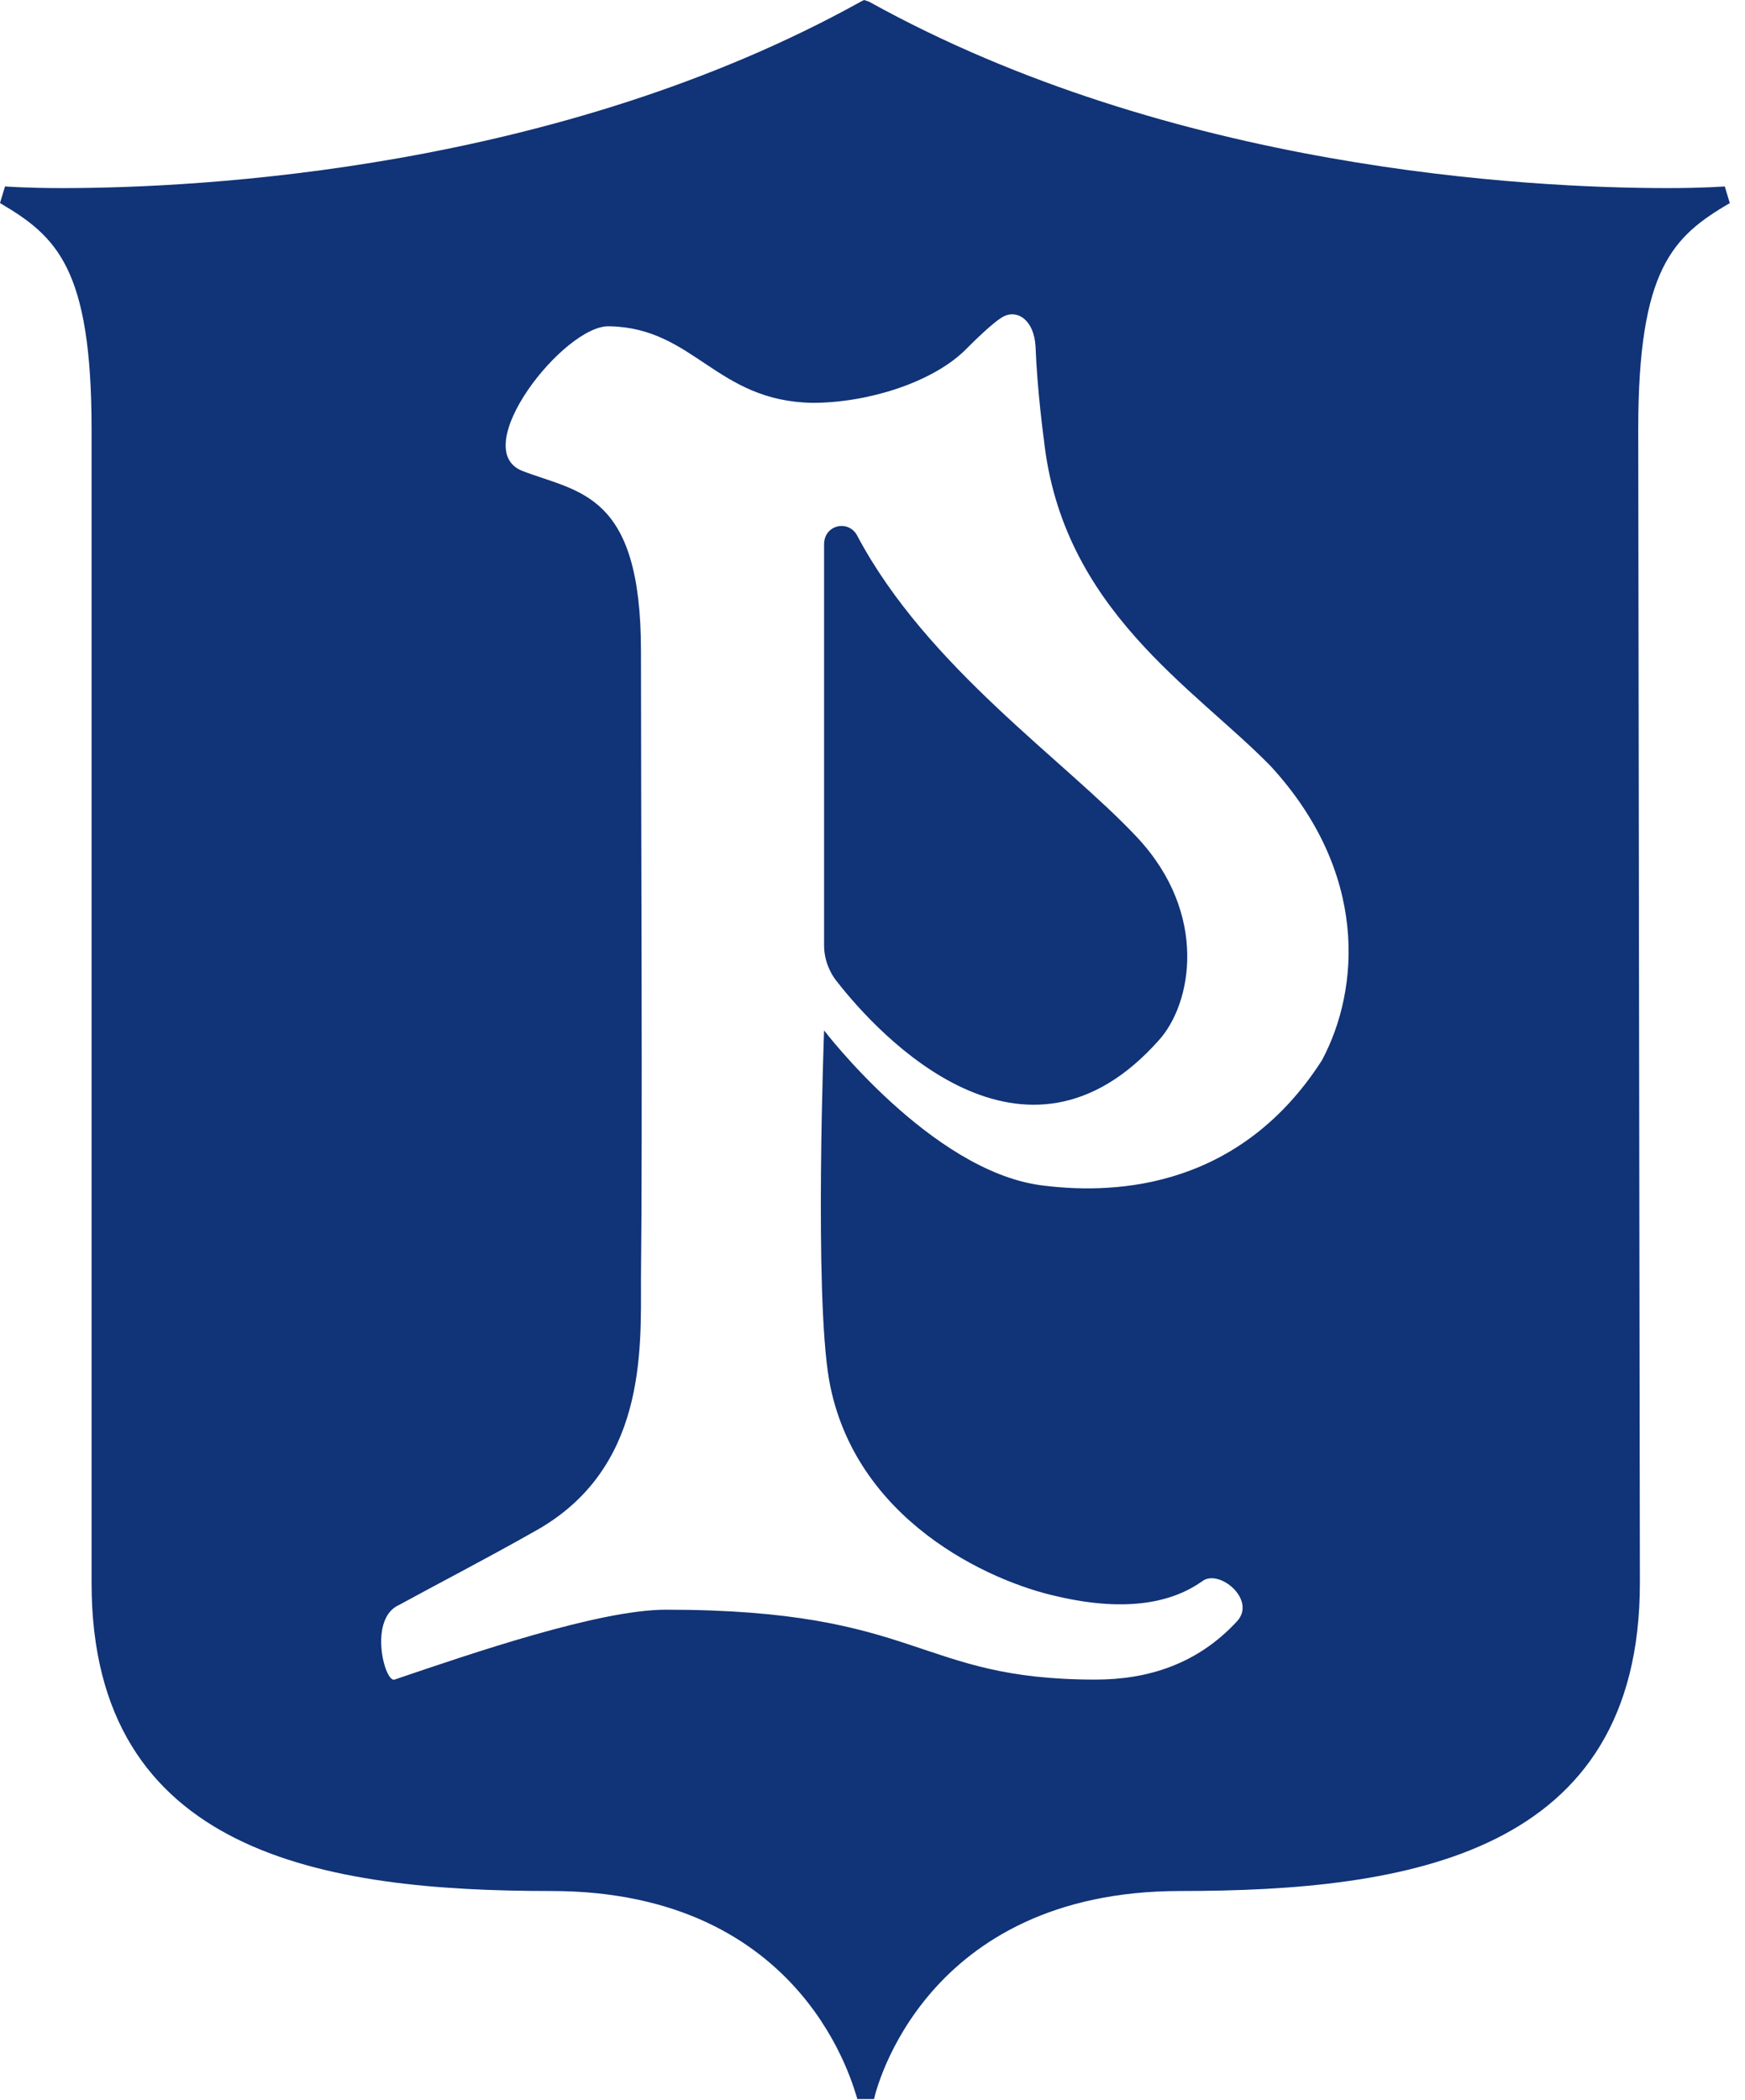 <svg width="54" height="65" viewBox="0 0 54 65" fill="none" xmlns="http://www.w3.org/2000/svg">
<path d="M53.529 6.285L53.374 5.77C53.374 5.77 52.705 5.822 51.623 5.822C47.295 5.822 36.27 5.255 26.893 0.052L26.739 0L26.636 0.052C17.259 5.255 6.234 5.822 1.906 5.822C0.824 5.822 0.155 5.77 0.155 5.77L0 6.285C1.752 7.316 2.834 8.295 2.834 13.292V48.995C2.834 57.393 10.046 58.526 17.053 58.526C24.987 58.526 26.43 64.709 26.533 64.966H27.048C27.099 64.709 28.593 58.526 36.528 58.526C43.586 58.526 50.747 57.393 50.747 48.995L50.696 13.292C50.696 8.295 51.777 7.316 53.529 6.285ZM40.907 32.818C38.228 36.991 34.158 36.94 32.2 36.682C28.8 36.218 25.502 31.891 25.502 31.891C25.502 31.891 25.193 40.031 25.657 42.71C26.43 47.038 30.603 48.944 32.715 49.407C34.93 49.923 36.322 49.562 37.197 48.944C37.712 48.532 38.898 49.511 38.279 50.18C37.043 51.52 35.497 51.983 33.9 51.983C28.336 51.983 28.542 49.82 20.608 49.82C18.547 49.82 14.632 51.159 12.21 51.983C11.901 52.087 11.386 50.077 12.365 49.665C13.395 49.098 14.992 48.274 16.538 47.398C19.99 45.492 19.835 41.834 19.835 39.619C19.887 35.033 19.835 25.039 19.835 20.144C19.835 15.25 17.929 15.25 16.177 14.58C14.426 13.91 17.465 10.046 18.856 10.098C21.484 10.149 22.154 12.416 25.142 12.468C26.842 12.468 28.8 11.85 29.83 10.871C30.088 10.613 30.757 9.943 31.067 9.789C31.479 9.583 31.994 9.892 32.045 10.716C32.097 12.107 32.303 13.601 32.303 13.601C32.87 18.856 36.94 21.278 39.31 23.699C42.349 26.996 42.092 30.603 40.907 32.818Z" fill="#113377"/>
<path d="M26.532 16.589C26.275 16.074 25.502 16.229 25.502 16.847V29.263C25.502 29.675 25.657 30.088 25.914 30.397C27.202 32.045 31.684 36.888 35.857 32.2C36.888 31.067 37.403 28.284 35.188 25.915C32.972 23.545 28.696 20.66 26.532 16.589Z" fill="#113377"/>
</svg>
